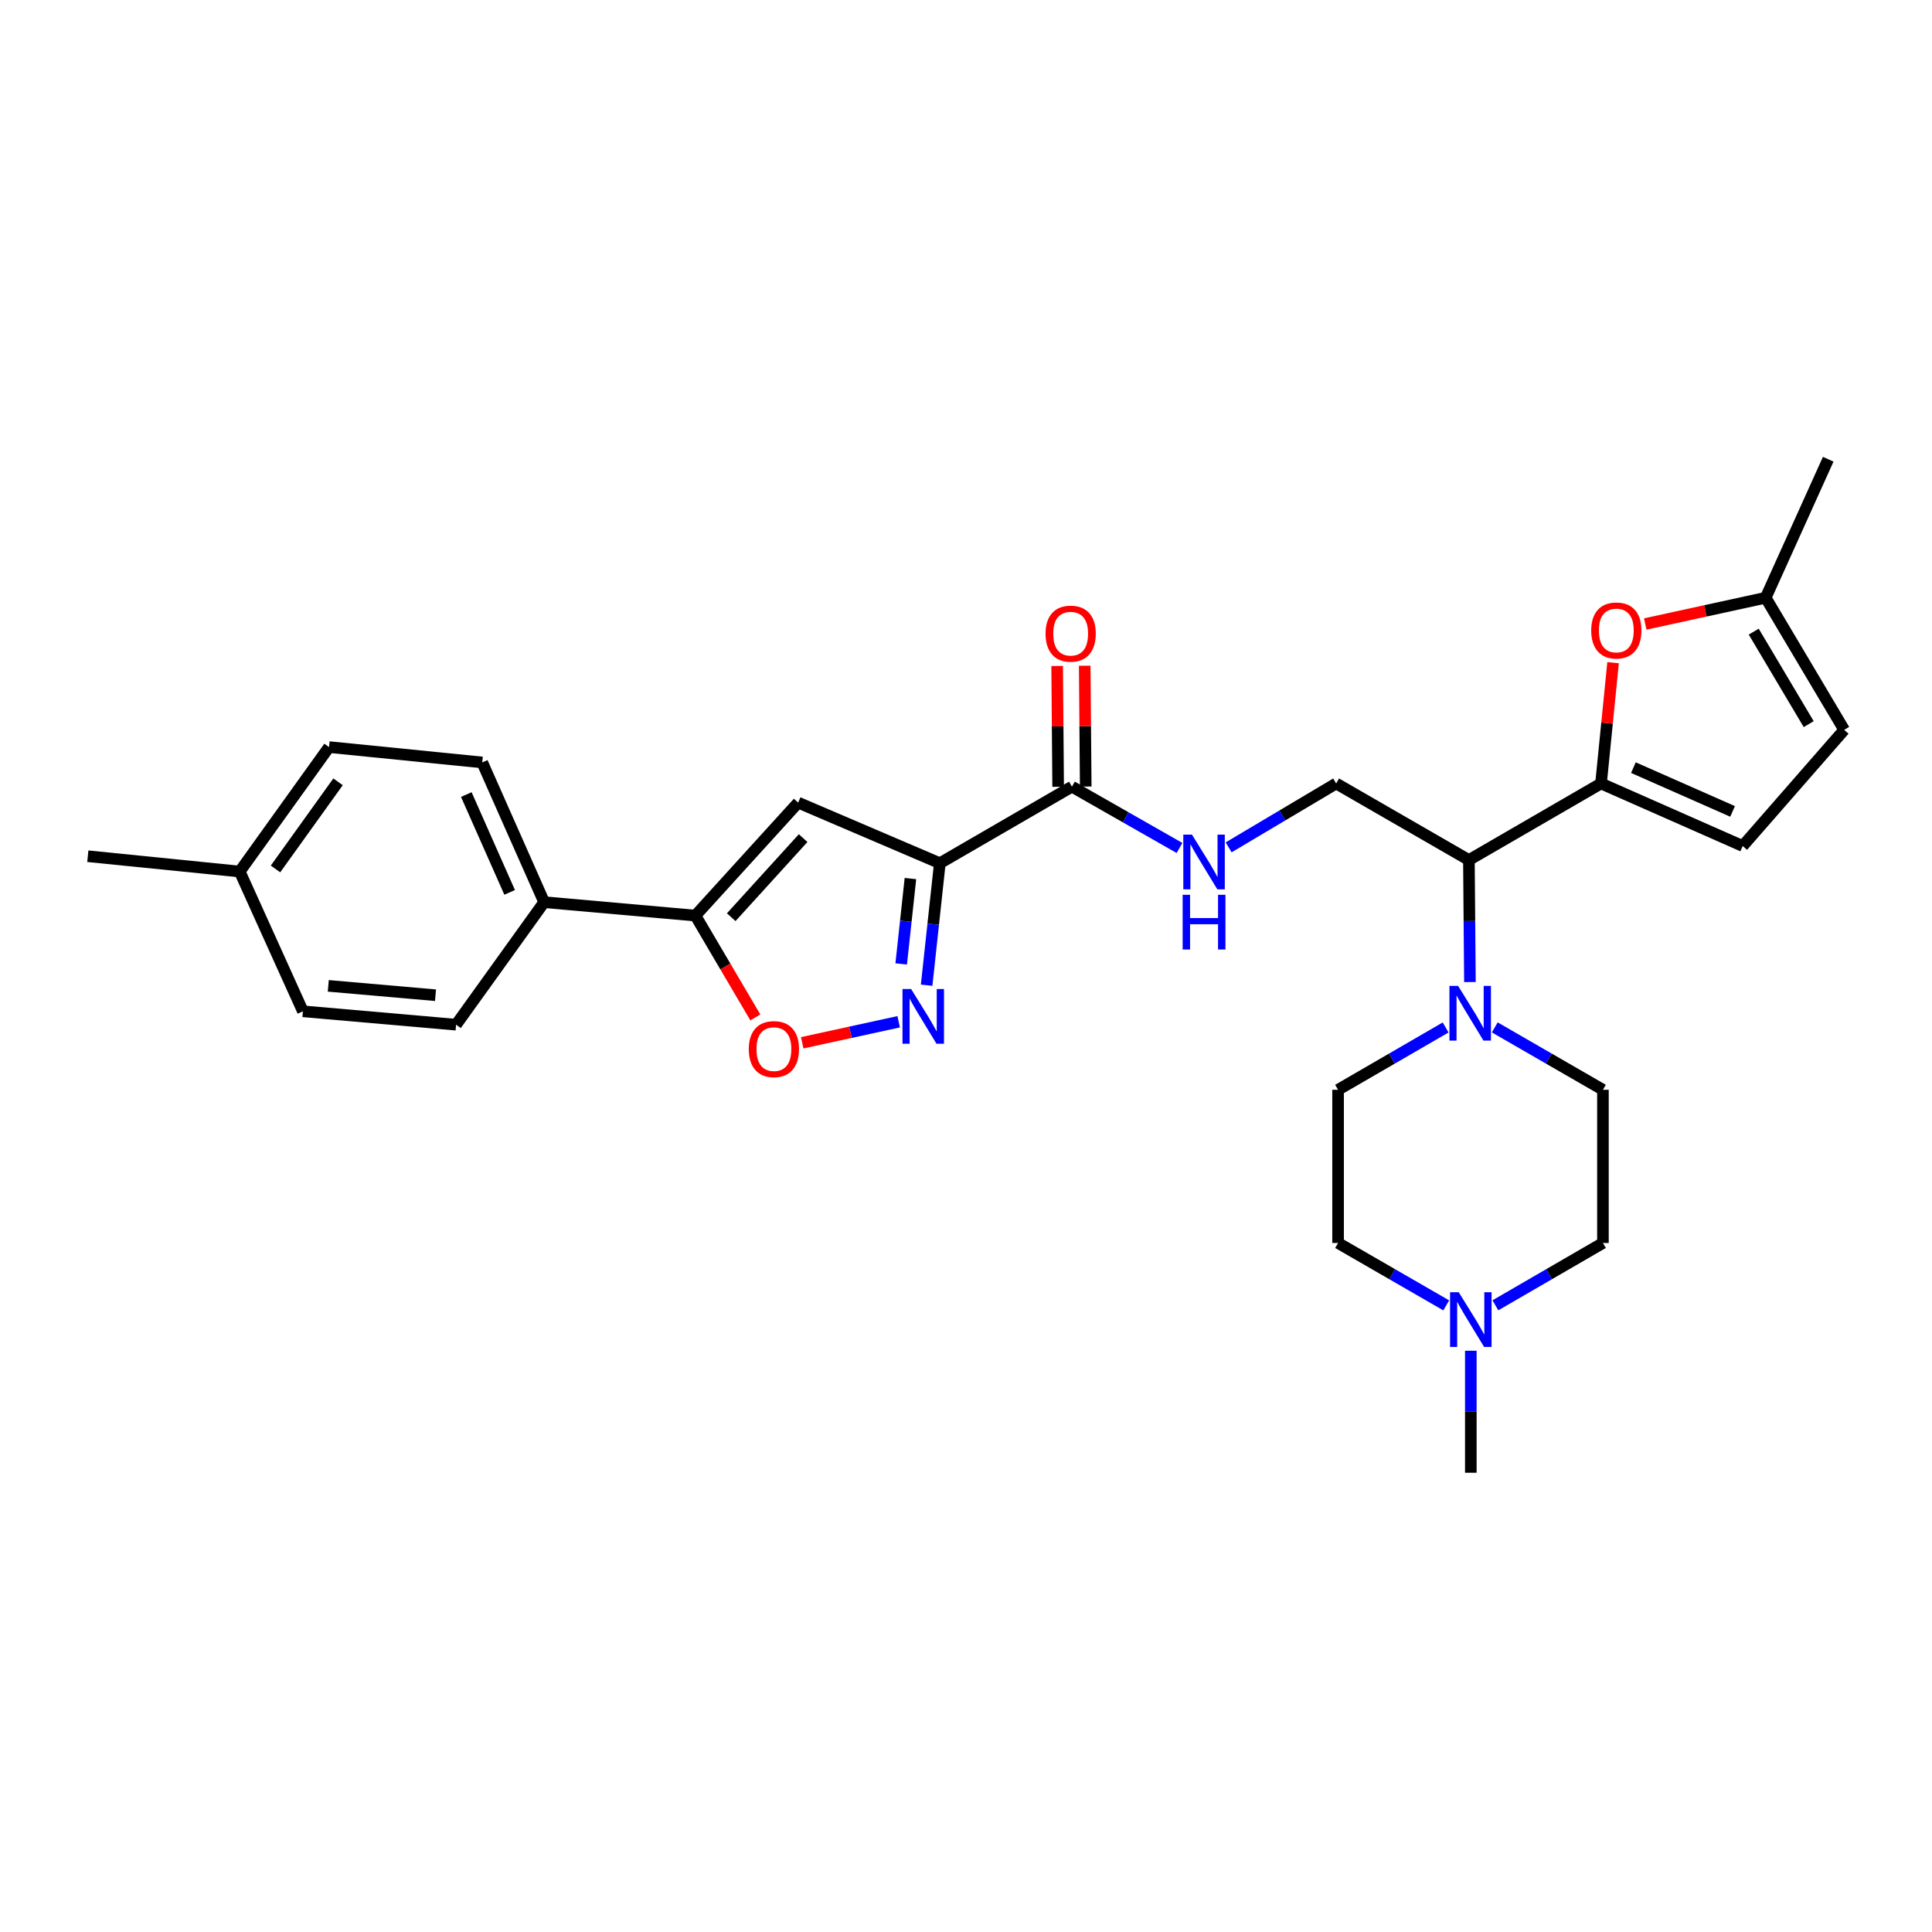 <?xml version='1.0' encoding='iso-8859-1'?>
<svg version='1.1' baseProfile='full'
              xmlns='http://www.w3.org/2000/svg'
                      xmlns:rdkit='http://www.rdkit.org/xml'
                      xmlns:xlink='http://www.w3.org/1999/xlink'
                  xml:space='preserve'
width='1000px' height='1000px' viewBox='0 0 1000 1000'>
<!-- END OF HEADER -->
<rect style='opacity:1.0;fill:#FFFFFF;stroke:none' width='1000' height='1000' x='0' y='0'> </rect>
<path class='bond-0' d='M 486.451,446.801 L 483.035,478.37' style='fill:none;fill-rule:evenodd;stroke:#000000;stroke-width:6px;stroke-linecap:butt;stroke-linejoin:miter;stroke-opacity:1' />
<path class='bond-0' d='M 483.035,478.37 L 479.62,509.938' style='fill:none;fill-rule:evenodd;stroke:#0000FF;stroke-width:6px;stroke-linecap:butt;stroke-linejoin:miter;stroke-opacity:1' />
<path class='bond-0' d='M 471.238,454.737 L 468.847,476.835' style='fill:none;fill-rule:evenodd;stroke:#000000;stroke-width:6px;stroke-linecap:butt;stroke-linejoin:miter;stroke-opacity:1' />
<path class='bond-0' d='M 468.847,476.835 L 466.456,498.933' style='fill:none;fill-rule:evenodd;stroke:#0000FF;stroke-width:6px;stroke-linecap:butt;stroke-linejoin:miter;stroke-opacity:1' />
<path class='bond-1' d='M 486.451,446.801 L 413.122,415.437' style='fill:none;fill-rule:evenodd;stroke:#000000;stroke-width:6px;stroke-linecap:butt;stroke-linejoin:miter;stroke-opacity:1' />
<path class='bond-8' d='M 486.451,446.801 L 554.832,407.175' style='fill:none;fill-rule:evenodd;stroke:#000000;stroke-width:6px;stroke-linecap:butt;stroke-linejoin:miter;stroke-opacity:1' />
<path class='bond-4' d='M 465.154,528.864 L 440.189,534.305' style='fill:none;fill-rule:evenodd;stroke:#0000FF;stroke-width:6px;stroke-linecap:butt;stroke-linejoin:miter;stroke-opacity:1' />
<path class='bond-4' d='M 440.189,534.305 L 415.224,539.746' style='fill:none;fill-rule:evenodd;stroke:#FF0000;stroke-width:6px;stroke-linecap:butt;stroke-linejoin:miter;stroke-opacity:1' />
<path class='bond-3' d='M 413.122,415.437 L 359.939,473.908' style='fill:none;fill-rule:evenodd;stroke:#000000;stroke-width:6px;stroke-linecap:butt;stroke-linejoin:miter;stroke-opacity:1' />
<path class='bond-3' d='M 415.701,433.81 L 378.473,474.74' style='fill:none;fill-rule:evenodd;stroke:#000000;stroke-width:6px;stroke-linecap:butt;stroke-linejoin:miter;stroke-opacity:1' />
<path class='bond-2' d='M 828.684,405.526 L 760.302,445.152' style='fill:none;fill-rule:evenodd;stroke:#000000;stroke-width:6px;stroke-linecap:butt;stroke-linejoin:miter;stroke-opacity:1' />
<path class='bond-7' d='M 828.684,405.526 L 831.807,374.265' style='fill:none;fill-rule:evenodd;stroke:#000000;stroke-width:6px;stroke-linecap:butt;stroke-linejoin:miter;stroke-opacity:1' />
<path class='bond-7' d='M 831.807,374.265 L 834.93,343.003' style='fill:none;fill-rule:evenodd;stroke:#FF0000;stroke-width:6px;stroke-linecap:butt;stroke-linejoin:miter;stroke-opacity:1' />
<path class='bond-9' d='M 828.684,405.526 L 902.02,437.898' style='fill:none;fill-rule:evenodd;stroke:#000000;stroke-width:6px;stroke-linecap:butt;stroke-linejoin:miter;stroke-opacity:1' />
<path class='bond-9' d='M 845.447,397.326 L 896.783,419.986' style='fill:none;fill-rule:evenodd;stroke:#000000;stroke-width:6px;stroke-linecap:butt;stroke-linejoin:miter;stroke-opacity:1' />
<path class='bond-15' d='M 359.939,473.908 L 281.647,466.963' style='fill:none;fill-rule:evenodd;stroke:#000000;stroke-width:6px;stroke-linecap:butt;stroke-linejoin:miter;stroke-opacity:1' />
<path class='bond-29' d='M 359.939,473.908 L 375.451,500.263' style='fill:none;fill-rule:evenodd;stroke:#000000;stroke-width:6px;stroke-linecap:butt;stroke-linejoin:miter;stroke-opacity:1' />
<path class='bond-29' d='M 375.451,500.263 L 390.964,526.617' style='fill:none;fill-rule:evenodd;stroke:#FF0000;stroke-width:6px;stroke-linecap:butt;stroke-linejoin:miter;stroke-opacity:1' />
<path class='bond-5' d='M 760.302,445.152 L 691.595,405.526' style='fill:none;fill-rule:evenodd;stroke:#000000;stroke-width:6px;stroke-linecap:butt;stroke-linejoin:miter;stroke-opacity:1' />
<path class='bond-6' d='M 760.302,445.152 L 760.567,476.726' style='fill:none;fill-rule:evenodd;stroke:#000000;stroke-width:6px;stroke-linecap:butt;stroke-linejoin:miter;stroke-opacity:1' />
<path class='bond-6' d='M 760.567,476.726 L 760.832,508.301' style='fill:none;fill-rule:evenodd;stroke:#0000FF;stroke-width:6px;stroke-linecap:butt;stroke-linejoin:miter;stroke-opacity:1' />
<path class='bond-16' d='M 748.252,531.813 L 720.419,547.945' style='fill:none;fill-rule:evenodd;stroke:#0000FF;stroke-width:6px;stroke-linecap:butt;stroke-linejoin:miter;stroke-opacity:1' />
<path class='bond-16' d='M 720.419,547.945 L 692.586,564.077' style='fill:none;fill-rule:evenodd;stroke:#000000;stroke-width:6px;stroke-linecap:butt;stroke-linejoin:miter;stroke-opacity:1' />
<path class='bond-17' d='M 773.691,531.782 L 801.683,547.929' style='fill:none;fill-rule:evenodd;stroke:#0000FF;stroke-width:6px;stroke-linecap:butt;stroke-linejoin:miter;stroke-opacity:1' />
<path class='bond-17' d='M 801.683,547.929 L 829.675,564.077' style='fill:none;fill-rule:evenodd;stroke:#000000;stroke-width:6px;stroke-linecap:butt;stroke-linejoin:miter;stroke-opacity:1' />
<path class='bond-12' d='M 851.582,322.984 L 882.743,316.186' style='fill:none;fill-rule:evenodd;stroke:#FF0000;stroke-width:6px;stroke-linecap:butt;stroke-linejoin:miter;stroke-opacity:1' />
<path class='bond-12' d='M 882.743,316.186 L 913.905,309.388' style='fill:none;fill-rule:evenodd;stroke:#000000;stroke-width:6px;stroke-linecap:butt;stroke-linejoin:miter;stroke-opacity:1' />
<path class='bond-10' d='M 554.832,407.175 L 582.669,423.042' style='fill:none;fill-rule:evenodd;stroke:#000000;stroke-width:6px;stroke-linecap:butt;stroke-linejoin:miter;stroke-opacity:1' />
<path class='bond-10' d='M 582.669,423.042 L 610.506,438.908' style='fill:none;fill-rule:evenodd;stroke:#0000FF;stroke-width:6px;stroke-linecap:butt;stroke-linejoin:miter;stroke-opacity:1' />
<path class='bond-18' d='M 561.967,407.116 L 561.708,375.85' style='fill:none;fill-rule:evenodd;stroke:#000000;stroke-width:6px;stroke-linecap:butt;stroke-linejoin:miter;stroke-opacity:1' />
<path class='bond-18' d='M 561.708,375.85 L 561.448,344.583' style='fill:none;fill-rule:evenodd;stroke:#FF0000;stroke-width:6px;stroke-linecap:butt;stroke-linejoin:miter;stroke-opacity:1' />
<path class='bond-18' d='M 547.697,407.235 L 547.437,375.968' style='fill:none;fill-rule:evenodd;stroke:#000000;stroke-width:6px;stroke-linecap:butt;stroke-linejoin:miter;stroke-opacity:1' />
<path class='bond-18' d='M 547.437,375.968 L 547.178,344.702' style='fill:none;fill-rule:evenodd;stroke:#FF0000;stroke-width:6px;stroke-linecap:butt;stroke-linejoin:miter;stroke-opacity:1' />
<path class='bond-14' d='M 902.02,437.898 L 954.545,377.785' style='fill:none;fill-rule:evenodd;stroke:#000000;stroke-width:6px;stroke-linecap:butt;stroke-linejoin:miter;stroke-opacity:1' />
<path class='bond-11' d='M 635.942,438.589 L 663.769,422.058' style='fill:none;fill-rule:evenodd;stroke:#0000FF;stroke-width:6px;stroke-linecap:butt;stroke-linejoin:miter;stroke-opacity:1' />
<path class='bond-11' d='M 663.769,422.058 L 691.595,405.526' style='fill:none;fill-rule:evenodd;stroke:#000000;stroke-width:6px;stroke-linecap:butt;stroke-linejoin:miter;stroke-opacity:1' />
<path class='bond-27' d='M 913.905,309.388 L 946.284,237.708' style='fill:none;fill-rule:evenodd;stroke:#000000;stroke-width:6px;stroke-linecap:butt;stroke-linejoin:miter;stroke-opacity:1' />
<path class='bond-32' d='M 913.905,309.388 L 954.545,377.785' style='fill:none;fill-rule:evenodd;stroke:#000000;stroke-width:6px;stroke-linecap:butt;stroke-linejoin:miter;stroke-opacity:1' />
<path class='bond-32' d='M 907.732,326.937 L 936.181,374.815' style='fill:none;fill-rule:evenodd;stroke:#000000;stroke-width:6px;stroke-linecap:butt;stroke-linejoin:miter;stroke-opacity:1' />
<path class='bond-13' d='M 774.009,675.631 L 801.842,659.499' style='fill:none;fill-rule:evenodd;stroke:#0000FF;stroke-width:6px;stroke-linecap:butt;stroke-linejoin:miter;stroke-opacity:1' />
<path class='bond-13' d='M 801.842,659.499 L 829.675,643.367' style='fill:none;fill-rule:evenodd;stroke:#000000;stroke-width:6px;stroke-linecap:butt;stroke-linejoin:miter;stroke-opacity:1' />
<path class='bond-26' d='M 761.293,699.143 L 761.293,730.718' style='fill:none;fill-rule:evenodd;stroke:#0000FF;stroke-width:6px;stroke-linecap:butt;stroke-linejoin:miter;stroke-opacity:1' />
<path class='bond-26' d='M 761.293,730.718 L 761.293,762.292' style='fill:none;fill-rule:evenodd;stroke:#000000;stroke-width:6px;stroke-linecap:butt;stroke-linejoin:miter;stroke-opacity:1' />
<path class='bond-31' d='M 748.57,675.662 L 720.578,659.515' style='fill:none;fill-rule:evenodd;stroke:#0000FF;stroke-width:6px;stroke-linecap:butt;stroke-linejoin:miter;stroke-opacity:1' />
<path class='bond-31' d='M 720.578,659.515 L 692.586,643.367' style='fill:none;fill-rule:evenodd;stroke:#000000;stroke-width:6px;stroke-linecap:butt;stroke-linejoin:miter;stroke-opacity:1' />
<path class='bond-19' d='M 281.647,466.963 L 249.6,394.633' style='fill:none;fill-rule:evenodd;stroke:#000000;stroke-width:6px;stroke-linecap:butt;stroke-linejoin:miter;stroke-opacity:1' />
<path class='bond-19' d='M 263.792,461.894 L 241.36,411.263' style='fill:none;fill-rule:evenodd;stroke:#000000;stroke-width:6px;stroke-linecap:butt;stroke-linejoin:miter;stroke-opacity:1' />
<path class='bond-20' d='M 281.647,466.963 L 236.067,530.381' style='fill:none;fill-rule:evenodd;stroke:#000000;stroke-width:6px;stroke-linecap:butt;stroke-linejoin:miter;stroke-opacity:1' />
<path class='bond-22' d='M 692.586,564.077 L 692.586,643.367' style='fill:none;fill-rule:evenodd;stroke:#000000;stroke-width:6px;stroke-linecap:butt;stroke-linejoin:miter;stroke-opacity:1' />
<path class='bond-21' d='M 829.675,564.077 L 829.675,643.367' style='fill:none;fill-rule:evenodd;stroke:#000000;stroke-width:6px;stroke-linecap:butt;stroke-linejoin:miter;stroke-opacity:1' />
<path class='bond-24' d='M 249.6,394.633 L 170.309,386.689' style='fill:none;fill-rule:evenodd;stroke:#000000;stroke-width:6px;stroke-linecap:butt;stroke-linejoin:miter;stroke-opacity:1' />
<path class='bond-23' d='M 236.067,530.381 L 156.784,523.452' style='fill:none;fill-rule:evenodd;stroke:#000000;stroke-width:6px;stroke-linecap:butt;stroke-linejoin:miter;stroke-opacity:1' />
<path class='bond-23' d='M 225.417,515.125 L 169.919,510.275' style='fill:none;fill-rule:evenodd;stroke:#000000;stroke-width:6px;stroke-linecap:butt;stroke-linejoin:miter;stroke-opacity:1' />
<path class='bond-25' d='M 156.784,523.452 L 124.072,451.106' style='fill:none;fill-rule:evenodd;stroke:#000000;stroke-width:6px;stroke-linecap:butt;stroke-linejoin:miter;stroke-opacity:1' />
<path class='bond-30' d='M 170.309,386.689 L 124.072,451.106' style='fill:none;fill-rule:evenodd;stroke:#000000;stroke-width:6px;stroke-linecap:butt;stroke-linejoin:miter;stroke-opacity:1' />
<path class='bond-30' d='M 174.967,404.673 L 142.601,449.765' style='fill:none;fill-rule:evenodd;stroke:#000000;stroke-width:6px;stroke-linecap:butt;stroke-linejoin:miter;stroke-opacity:1' />
<path class='bond-28' d='M 124.072,451.106 L 45.455,443.178' style='fill:none;fill-rule:evenodd;stroke:#000000;stroke-width:6px;stroke-linecap:butt;stroke-linejoin:miter;stroke-opacity:1' />
<path  class='atom-1' d='M 471.612 511.932
L 480.892 526.932
Q 481.812 528.412, 483.292 531.092
Q 484.772 533.772, 484.852 533.932
L 484.852 511.932
L 488.612 511.932
L 488.612 540.252
L 484.732 540.252
L 474.772 523.852
Q 473.612 521.932, 472.372 519.732
Q 471.172 517.532, 470.812 516.852
L 470.812 540.252
L 467.132 540.252
L 467.132 511.932
L 471.612 511.932
' fill='#0000FF'/>
<path  class='atom-5' d='M 387.571 543.02
Q 387.571 536.22, 390.931 532.42
Q 394.291 528.62, 400.571 528.62
Q 406.851 528.62, 410.211 532.42
Q 413.571 536.22, 413.571 543.02
Q 413.571 549.9, 410.171 553.82
Q 406.771 557.7, 400.571 557.7
Q 394.331 557.7, 390.931 553.82
Q 387.571 549.94, 387.571 543.02
M 400.571 554.5
Q 404.891 554.5, 407.211 551.62
Q 409.571 548.7, 409.571 543.02
Q 409.571 537.46, 407.211 534.66
Q 404.891 531.82, 400.571 531.82
Q 396.251 531.82, 393.891 534.62
Q 391.571 537.42, 391.571 543.02
Q 391.571 548.74, 393.891 551.62
Q 396.251 554.5, 400.571 554.5
' fill='#FF0000'/>
<path  class='atom-7' d='M 754.708 510.283
L 763.988 525.283
Q 764.908 526.763, 766.388 529.443
Q 767.868 532.123, 767.948 532.283
L 767.948 510.283
L 771.708 510.283
L 771.708 538.603
L 767.828 538.603
L 757.868 522.203
Q 756.708 520.283, 755.468 518.083
Q 754.268 515.883, 753.908 515.203
L 753.908 538.603
L 750.228 538.603
L 750.228 510.283
L 754.708 510.283
' fill='#0000FF'/>
<path  class='atom-8' d='M 823.604 326.331
Q 823.604 319.531, 826.964 315.731
Q 830.324 311.931, 836.604 311.931
Q 842.884 311.931, 846.244 315.731
Q 849.604 319.531, 849.604 326.331
Q 849.604 333.211, 846.204 337.131
Q 842.804 341.011, 836.604 341.011
Q 830.364 341.011, 826.964 337.131
Q 823.604 333.251, 823.604 326.331
M 836.604 337.811
Q 840.924 337.811, 843.244 334.931
Q 845.604 332.011, 845.604 326.331
Q 845.604 320.771, 843.244 317.971
Q 840.924 315.131, 836.604 315.131
Q 832.284 315.131, 829.924 317.931
Q 827.604 320.731, 827.604 326.331
Q 827.604 332.051, 829.924 334.931
Q 832.284 337.811, 836.604 337.811
' fill='#FF0000'/>
<path  class='atom-11' d='M 616.954 431.991
L 626.234 446.991
Q 627.154 448.471, 628.634 451.151
Q 630.114 453.831, 630.194 453.991
L 630.194 431.991
L 633.954 431.991
L 633.954 460.311
L 630.074 460.311
L 620.114 443.911
Q 618.954 441.991, 617.714 439.791
Q 616.514 437.591, 616.154 436.911
L 616.154 460.311
L 612.474 460.311
L 612.474 431.991
L 616.954 431.991
' fill='#0000FF'/>
<path  class='atom-11' d='M 612.134 463.143
L 615.974 463.143
L 615.974 475.183
L 630.454 475.183
L 630.454 463.143
L 634.294 463.143
L 634.294 491.463
L 630.454 491.463
L 630.454 478.383
L 615.974 478.383
L 615.974 491.463
L 612.134 491.463
L 612.134 463.143
' fill='#0000FF'/>
<path  class='atom-14' d='M 755.033 668.841
L 764.313 683.841
Q 765.233 685.321, 766.713 688.001
Q 768.193 690.681, 768.273 690.841
L 768.273 668.841
L 772.033 668.841
L 772.033 697.161
L 768.153 697.161
L 758.193 680.761
Q 757.033 678.841, 755.793 676.641
Q 754.593 674.441, 754.233 673.761
L 754.233 697.161
L 750.553 697.161
L 750.553 668.841
L 755.033 668.841
' fill='#0000FF'/>
<path  class='atom-19' d='M 541.174 327.98
Q 541.174 321.18, 544.534 317.38
Q 547.894 313.58, 554.174 313.58
Q 560.454 313.58, 563.814 317.38
Q 567.174 321.18, 567.174 327.98
Q 567.174 334.86, 563.774 338.78
Q 560.374 342.66, 554.174 342.66
Q 547.934 342.66, 544.534 338.78
Q 541.174 334.9, 541.174 327.98
M 554.174 339.46
Q 558.494 339.46, 560.814 336.58
Q 563.174 333.66, 563.174 327.98
Q 563.174 322.42, 560.814 319.62
Q 558.494 316.78, 554.174 316.78
Q 549.854 316.78, 547.494 319.58
Q 545.174 322.38, 545.174 327.98
Q 545.174 333.7, 547.494 336.58
Q 549.854 339.46, 554.174 339.46
' fill='#FF0000'/>
</svg>
